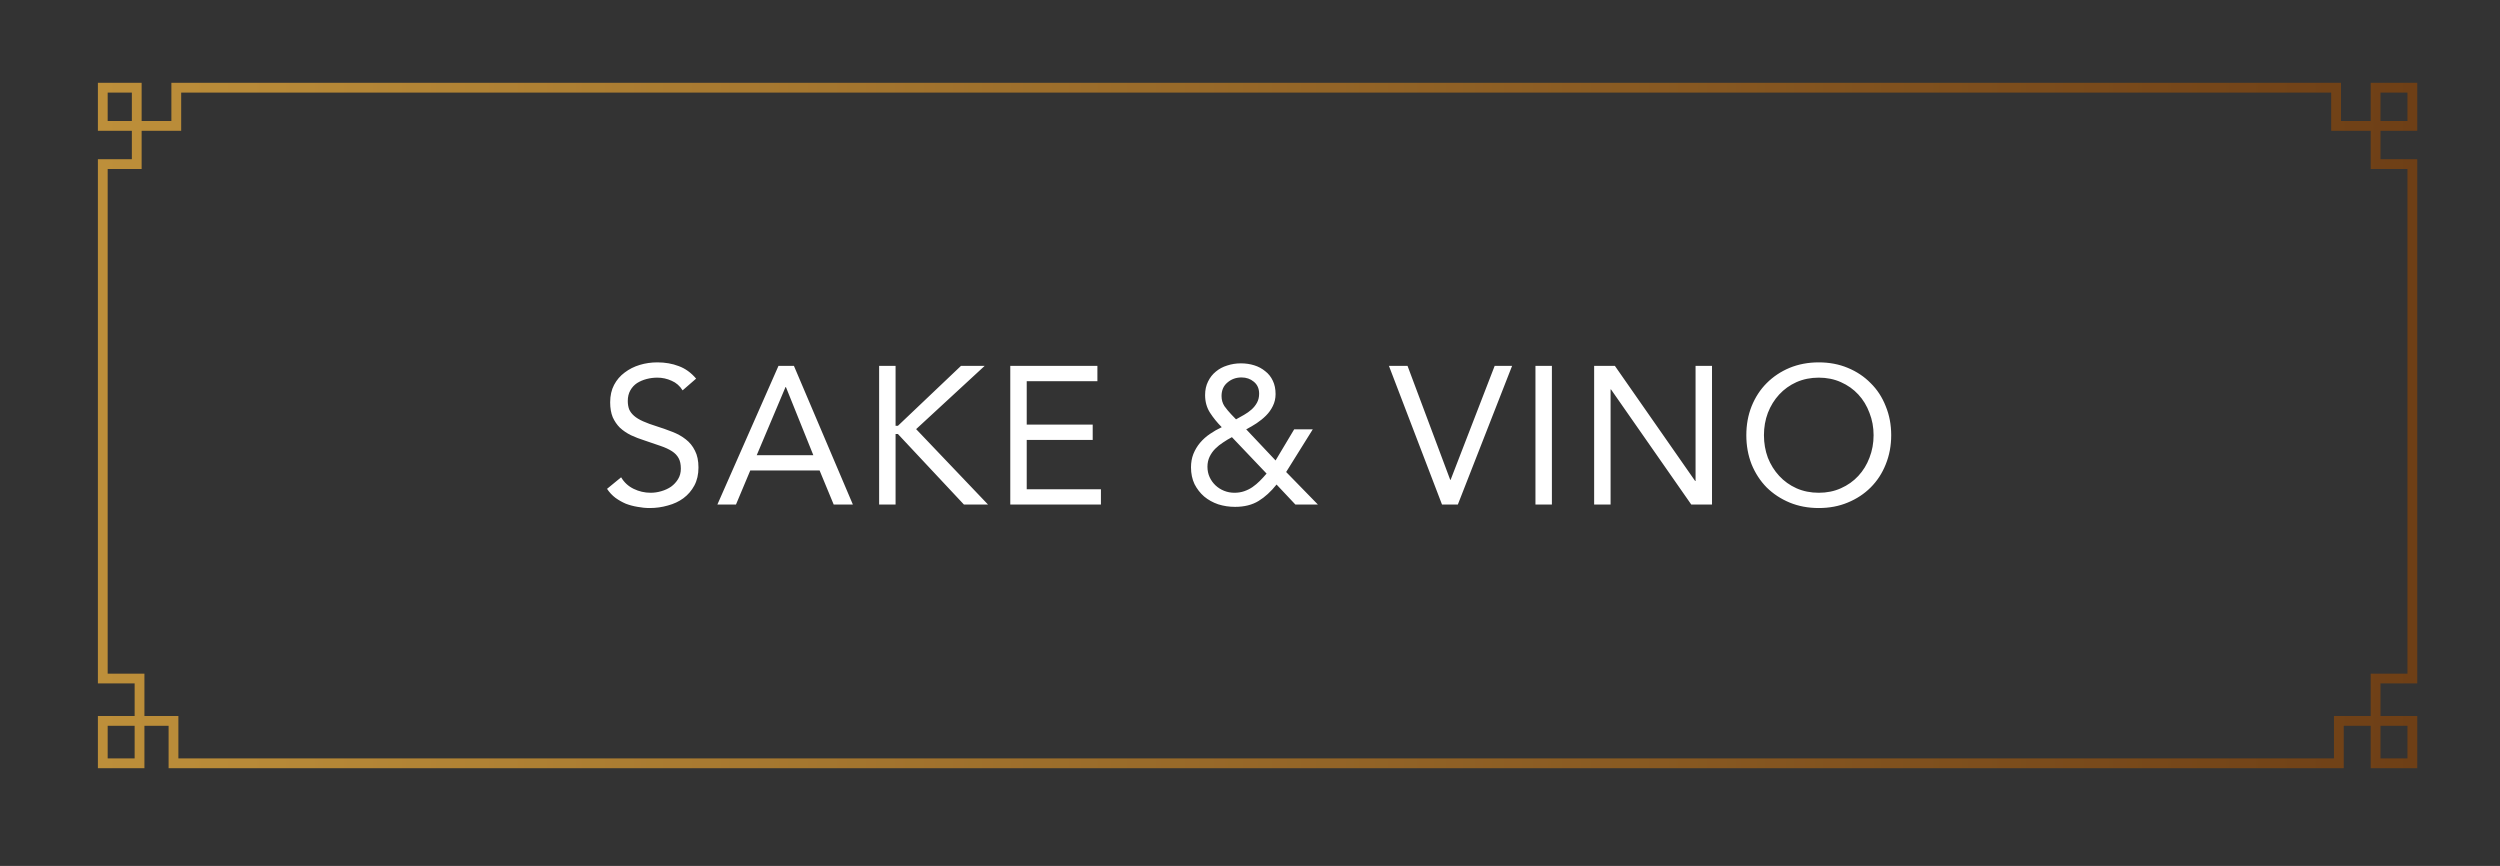 <svg width="332" height="115" viewBox="0 0 332 115" fill="none" xmlns="http://www.w3.org/2000/svg">
<rect x="0" y="0" width="332" height="115" fill="#333333" stroke="none"/>
<g clip-path="url(#clip0_745_47)">
<path d="M13.65 21.789H18.16V11.649H13.65V16.719H23.41V11.649H310.23V16.719H320.36V11.649H315.48V21.789H320.36V90.109H315.48V101.369H320.36V95.739H310.6V101.369H23.04V95.739H13.65V101.369H18.53V90.109H13.65V21.789Z" stroke="url(#paint0_linear_745_47)" stroke-width="1.3" stroke-miterlimit="10"/>
</g>
<path d="M90.65 51.841C90.286 51.252 89.801 50.827 89.194 50.567C88.588 50.29 87.955 50.151 87.296 50.151C86.811 50.151 86.334 50.212 85.866 50.333C85.398 50.455 84.974 50.637 84.592 50.879C84.228 51.122 83.933 51.443 83.708 51.841C83.483 52.24 83.37 52.708 83.37 53.245C83.37 53.661 83.431 54.034 83.552 54.363C83.691 54.675 83.907 54.961 84.202 55.221C84.497 55.481 84.895 55.724 85.398 55.949C85.901 56.175 86.516 56.4 87.244 56.625C87.955 56.851 88.639 57.093 89.298 57.353C89.974 57.613 90.564 57.943 91.066 58.341C91.586 58.74 91.993 59.243 92.288 59.849C92.6 60.439 92.756 61.184 92.756 62.085C92.756 63.004 92.574 63.801 92.21 64.477C91.846 65.153 91.361 65.717 90.754 66.167C90.165 66.601 89.48 66.921 88.7 67.129C87.92 67.355 87.114 67.467 86.282 67.467C85.745 67.467 85.207 67.415 84.67 67.311C84.133 67.225 83.613 67.086 83.11 66.895C82.625 66.687 82.165 66.427 81.732 66.115C81.299 65.786 80.926 65.387 80.614 64.919L82.486 63.385C82.885 64.061 83.439 64.573 84.15 64.919C84.861 65.266 85.615 65.439 86.412 65.439C86.88 65.439 87.348 65.37 87.816 65.231C88.302 65.093 88.735 64.893 89.116 64.633C89.498 64.356 89.809 64.018 90.052 63.619C90.295 63.221 90.416 62.761 90.416 62.241C90.416 61.669 90.321 61.21 90.13 60.863C89.939 60.499 89.645 60.187 89.246 59.927C88.847 59.667 88.345 59.433 87.738 59.225C87.132 59.017 86.421 58.775 85.606 58.497C84.948 58.289 84.341 58.055 83.786 57.795C83.231 57.518 82.746 57.189 82.33 56.807C81.931 56.409 81.611 55.941 81.368 55.403C81.143 54.849 81.03 54.19 81.03 53.427C81.03 52.543 81.204 51.772 81.55 51.113C81.897 50.455 82.365 49.909 82.954 49.475C83.543 49.025 84.211 48.687 84.956 48.461C85.701 48.236 86.481 48.123 87.296 48.123C88.336 48.123 89.281 48.288 90.13 48.617C90.997 48.929 91.768 49.484 92.444 50.281L90.65 51.841ZM103.381 48.591H105.435L113.261 66.999H110.713L108.841 62.475H99.637L97.739 66.999H95.269L103.381 48.591ZM104.369 51.399H104.317L100.495 60.447H108.009L104.369 51.399ZM116.748 48.591H118.932V56.547H119.244L127.616 48.591H130.762L121.662 56.989L131.204 66.999H128.006L119.244 57.639H118.932V66.999H116.748V48.591ZM134.165 48.591H145.735V50.619H136.349V56.391H145.111V58.419H136.349V64.971H146.203V66.999H134.165V48.591ZM169.527 64.347C168.782 65.283 167.985 66.011 167.135 66.531C166.286 67.051 165.246 67.311 164.015 67.311C163.235 67.311 162.49 67.199 161.779 66.973C161.069 66.731 160.445 66.384 159.907 65.933C159.387 65.483 158.963 64.937 158.633 64.295C158.321 63.637 158.165 62.891 158.165 62.059C158.165 61.418 158.269 60.829 158.477 60.291C158.703 59.737 158.997 59.243 159.361 58.809C159.743 58.359 160.176 57.969 160.661 57.639C161.164 57.293 161.693 56.989 162.247 56.729C161.641 56.123 161.121 55.481 160.687 54.805C160.254 54.129 160.037 53.349 160.037 52.465C160.037 51.789 160.167 51.191 160.427 50.671C160.687 50.134 161.034 49.692 161.467 49.345C161.901 48.981 162.403 48.713 162.975 48.539C163.547 48.349 164.154 48.253 164.795 48.253C165.419 48.253 166.009 48.34 166.563 48.513C167.118 48.687 167.603 48.947 168.019 49.293C168.453 49.623 168.791 50.047 169.033 50.567C169.276 51.07 169.397 51.659 169.397 52.335C169.397 52.907 169.276 53.436 169.033 53.921C168.808 54.389 168.505 54.814 168.123 55.195C167.759 55.559 167.343 55.897 166.875 56.209C166.425 56.504 165.965 56.773 165.497 57.015L169.397 61.149L171.867 57.015H174.337L170.801 62.683L175.013 66.999H172.023L169.527 64.347ZM164.145 55.689C164.492 55.499 164.847 55.299 165.211 55.091C165.575 54.883 165.905 54.649 166.199 54.389C166.494 54.129 166.737 53.826 166.927 53.479C167.118 53.133 167.213 52.734 167.213 52.283C167.213 51.607 166.979 51.079 166.511 50.697C166.061 50.316 165.515 50.125 164.873 50.125C164.145 50.125 163.521 50.351 163.001 50.801C162.481 51.235 162.221 51.833 162.221 52.595C162.221 53.098 162.351 53.549 162.611 53.947C162.889 54.329 163.183 54.684 163.495 55.013L164.145 55.689ZM163.599 58.055C163.201 58.263 162.811 58.497 162.429 58.757C162.048 59 161.701 59.277 161.389 59.589C161.077 59.901 160.826 60.257 160.635 60.655C160.445 61.054 160.349 61.496 160.349 61.981C160.349 62.484 160.445 62.943 160.635 63.359C160.826 63.775 161.086 64.139 161.415 64.451C161.745 64.763 162.126 65.006 162.559 65.179C162.993 65.353 163.452 65.439 163.937 65.439C164.405 65.439 164.839 65.37 165.237 65.231C165.636 65.093 166 64.911 166.329 64.685C166.676 64.443 166.997 64.174 167.291 63.879C167.603 63.567 167.907 63.238 168.201 62.891L163.599 58.055ZM184.451 48.591H186.921L192.589 63.723H192.641L198.491 48.591H200.805L193.603 66.999H191.497L184.451 48.591ZM203.908 48.591H206.092V66.999H203.908V48.591ZM211.702 48.591H214.458L225.118 63.879H225.17V48.591H227.354V66.999H224.598L213.938 51.711H213.886V66.999H211.702V48.591ZM241.532 67.467C240.128 67.467 238.837 67.225 237.658 66.739C236.497 66.254 235.483 65.587 234.616 64.737C233.767 63.871 233.1 62.848 232.614 61.669C232.146 60.473 231.912 59.182 231.912 57.795C231.912 56.409 232.146 55.126 232.614 53.947C233.1 52.751 233.767 51.729 234.616 50.879C235.483 50.013 236.497 49.337 237.658 48.851C238.837 48.366 240.128 48.123 241.532 48.123C242.936 48.123 244.219 48.366 245.38 48.851C246.559 49.337 247.573 50.013 248.422 50.879C249.289 51.729 249.956 52.751 250.424 53.947C250.91 55.126 251.152 56.409 251.152 57.795C251.152 59.182 250.91 60.473 250.424 61.669C249.956 62.848 249.289 63.871 248.422 64.737C247.573 65.587 246.559 66.254 245.38 66.739C244.219 67.225 242.936 67.467 241.532 67.467ZM241.532 65.439C242.607 65.439 243.586 65.24 244.47 64.841C245.372 64.443 246.143 63.897 246.784 63.203C247.426 62.51 247.92 61.704 248.266 60.785C248.63 59.849 248.812 58.853 248.812 57.795C248.812 56.738 248.63 55.75 248.266 54.831C247.92 53.895 247.426 53.081 246.784 52.387C246.143 51.694 245.372 51.148 244.47 50.749C243.586 50.351 242.607 50.151 241.532 50.151C240.458 50.151 239.47 50.351 238.568 50.749C237.684 51.148 236.922 51.694 236.28 52.387C235.639 53.081 235.136 53.895 234.772 54.831C234.426 55.75 234.252 56.738 234.252 57.795C234.252 58.853 234.426 59.849 234.772 60.785C235.136 61.704 235.639 62.51 236.28 63.203C236.922 63.897 237.684 64.443 238.568 64.841C239.47 65.24 240.458 65.439 241.532 65.439Z" fill="white"/>
<defs>
<linearGradient id="paint0_linear_745_47" x1="13" y1="56.509" x2="321.01" y2="56.509" gradientUnits="userSpaceOnUse">
<stop stop-color="#BD8F3A"/>
<stop offset="1" stop-color="#6E3F16"/>
</linearGradient>
<clipPath id="clip0_745_47">
<rect width="308.01" height="91.02" fill="white" transform="translate(13 10.999)"/>
</clipPath>
</defs>
</svg>

